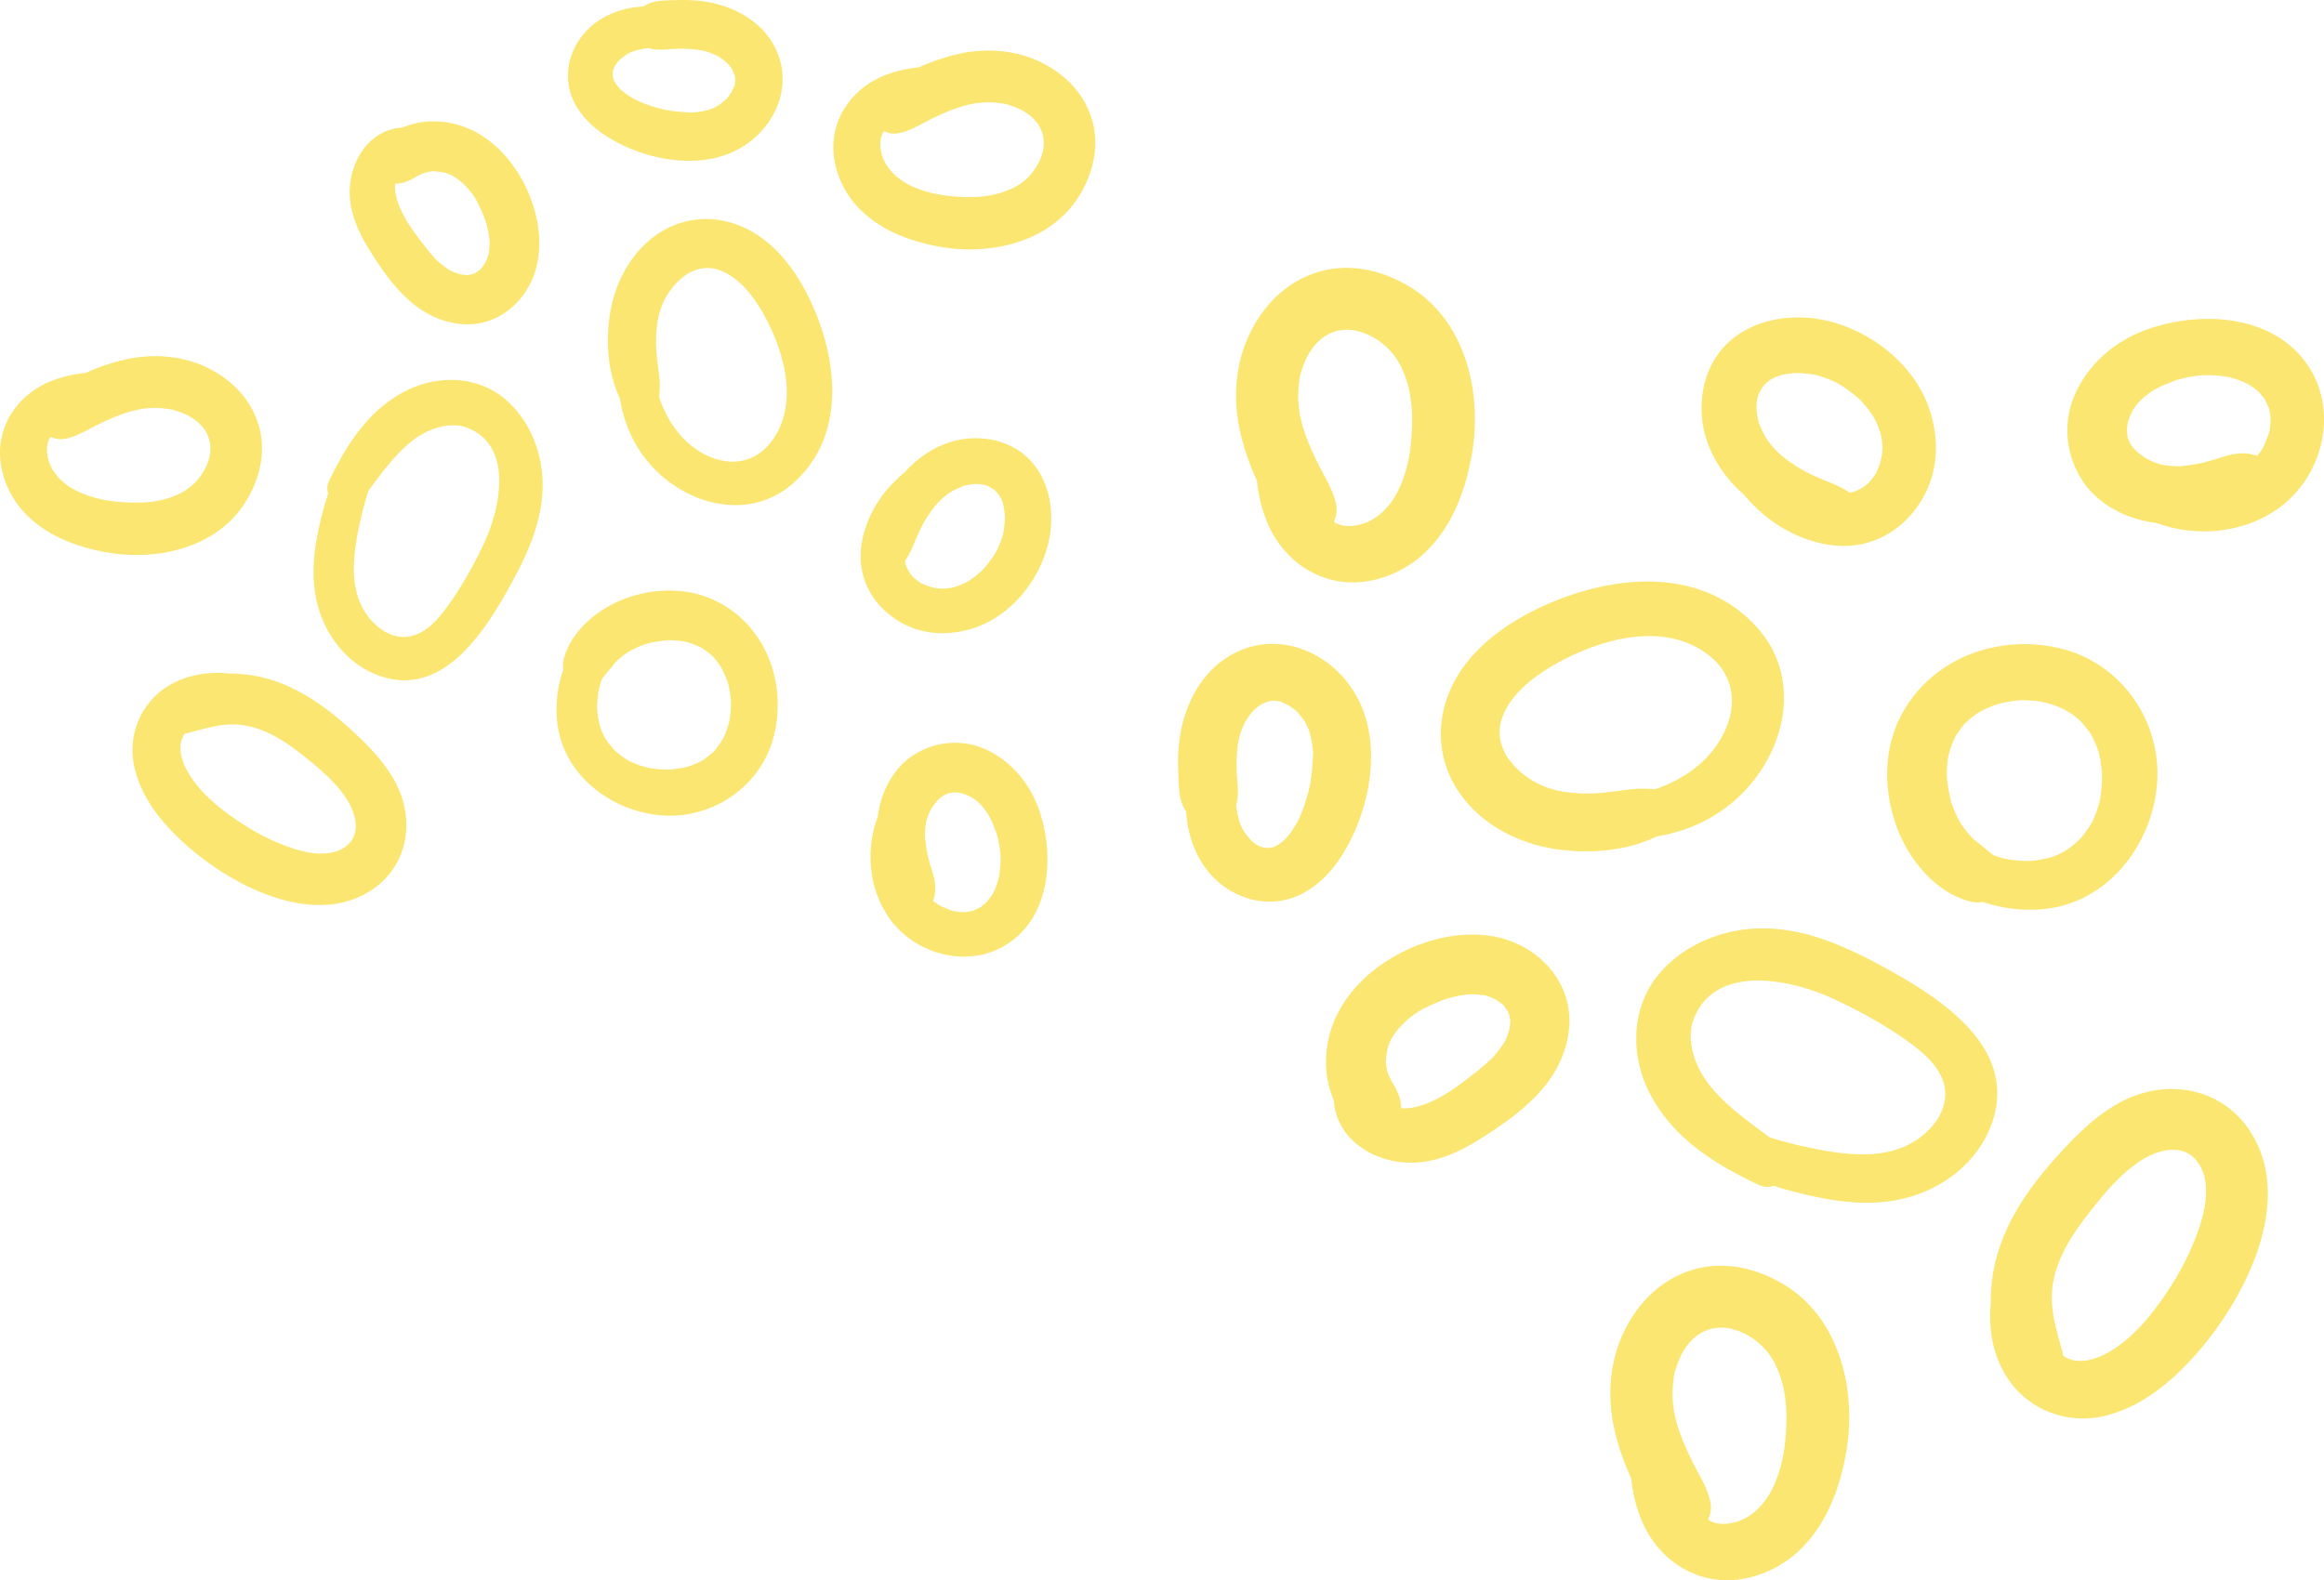 <svg width="372" height="253" fill="none" xmlns="http://www.w3.org/2000/svg"><path d="M280.763 148.676c-5.679.328-11.38 2.785-15.114 7.152-4.581 5.359-4.743 13.02-1.616 19.136 3.696 7.229 10.363 11.364 17.453 14.723.886.42 1.709.419 2.419.161.636.208 1.267.402 1.882.572 6.244 1.724 13.008 3.045 19.41 1.345 5.782-1.537 10.984-5.46 13.31-11.088 5.295-12.808-8.202-21.107-17.585-26.171-6.23-3.363-12.93-6.246-20.159-5.83zm12.633 11.2c4.291 1.986 8.618 4.376 12.441 7.174 2.671 1.955 5.588 4.638 5.537 8.225-.052 3.587-3.095 6.678-6.155 8.121-4.27 2.013-9.278 1.541-13.778.702-2.408-.449-5.276-1.081-8.135-1.99-3.51-2.579-7.234-5.201-9.864-8.627-2.158-2.813-3.678-7.069-2.263-10.523 3.609-8.813 15.739-6.08 22.217-3.082zm-46.535-62.772c-5.383 2.474-10.824 6.278-13.805 11.525-3.179 5.596-3.325 12.141.127 17.648 3.419 5.455 9.582 8.73 15.834 9.661 5.23.779 11.261.366 16.163-2.016 3.794-.634 7.466-1.992 10.894-4.488 9.098-6.625 13.333-20.121 5.031-29.143-9.004-9.785-23.198-8.263-34.244-3.187zm26.326 7.544c6.583 4.827 4.301 12.998-1.143 17.723-2.103 1.825-4.524 3.104-7.123 3.996-1.208-.113-2.42-.141-3.572-.023-2.513.259-5.006.746-7.542.701-4.277-.075-7.449-.884-10.609-3.608-.018-.04-.755-.747-.72-.709-.287-.317-.543-.656-.814-.986-.502-.612-.59-.749-1.043-1.767-.543-1.221-.763-2.864-.403-4.309.923-3.707 4.382-6.719 7.762-8.761 7.249-4.381 17.857-7.646 25.207-2.257zm56.856-.772c-10.076-2.539-21.127 1.475-25.898 11.004-2.667 5.329-2.609 11.642-.663 17.173 1.875 5.329 6.074 10.654 11.673 12.217.758.212 1.532.26 2.257.133a23.273 23.273 0 0 0 9.667 1.144c10.034-.945 17.076-9.78 18.137-19.413 1.109-10.062-5.296-19.77-15.173-22.258zm.329 9.678c.19.116.761.442.894.529.342.225.675.462.997.713.162.126.316.262.477.388.041.032.059.043.084.062.62.625 1.152 1.305 1.681 2.007.07.094.113.146.144.182.016.043.043.104.098.217.208.422.432.832.622 1.263.161.364.301.737.435 1.111.026.1.149.499.187.657.223.923.345 1.854.448 2.797.012.113.021.182.029.231a3.957 3.957 0 0 0-.005.24c0 .409.009.817-.005 1.225-.034.956-.165 1.89-.307 2.834a3.406 3.406 0 0 0-.031.236 4.066 4.066 0 0 0-.077.23c-.12.39-.224.783-.356 1.169a18.32 18.32 0 0 1-.429 1.138c-.103.249-.215.494-.326.739.182-.402.118-.181-.043.091-.41.694-.855 1.366-1.354 2.001-.125.158-.257.309-.383.465a3.483 3.483 0 0 0-.092.118c-.329.337-.677.655-1.037.958-1.234 1.035-2.252 1.656-4.105 2.215.465-.141-.626.13-.8.166-.534.11-1.071.187-1.612.251a9.488 9.488 0 0 1-.508.047c-.085.003-.235.01-.311.01-.48.001-.959-.017-1.437-.053-1.655-.123-2.715-.339-4.156-.882-.005-.004-.008-.009-.014-.013-.758-.538-1.439-1.157-2.162-1.738-.332-.266-.67-.523-.998-.795l-.007-.006a16.068 16.068 0 0 1-.479-.499c-.286-.314-.56-.64-.822-.975-.175-.224-.333-.462-.509-.685l-.139-.2c-.091-.164-.378-.652-.445-.779a19.08 19.08 0 0 1-.648-1.354 19.936 19.936 0 0 1-.511-1.335c-.05-.184-.103-.368-.145-.555-.205-.91-.38-1.826-.5-2.752-.037-.284-.059-.569-.09-.854a6.399 6.399 0 0 1-.01-.187c.008-.174.014-.784.02-.926a18.247 18.247 0 0 1 .186-1.91c.01-.067.087-.44.128-.657.07-.23.199-.679.236-.792.133-.404.282-.802.448-1.193.053-.125.291-.609.377-.797l.115-.187c.208-.29.389-.599.599-.887.244-.335.506-.65.769-.97l.002-.002c.106-.104.21-.211.321-.309.305-.273.609-.54.933-.792.215-.166.44-.318.657-.481.04-.03.053-.042.077-.061a17.863 17.863 0 0 1 2.159-1.075c.148-.061.731-.275.858-.332.386-.113.776-.216 1.168-.302a21.048 21.048 0 0 1 2.447-.377c.059-.005.298-.018.461-.026h.224c.482.025.962.024 1.444.062.411.033.821.079 1.229.138.142.021.664.13.865.165a17.94 17.94 0 0 1 2.294.754c.107.045.533.239.74.329zm15.036 60.953c-6.208.823-11.001 5.072-15.094 9.475-4.86 5.229-9.306 11.146-10.953 18.222a27.06 27.06 0 0 0-.703 6.501c-.508 4.737.728 9.962 3.9 13.535 3.747 4.223 9.517 5.812 14.934 4.298 5.64-1.577 10.075-5.307 13.904-9.6 7.526-8.439 15.562-23.5 9.453-34.694-3.126-5.726-8.985-8.594-15.441-7.737zm5.897 10.975c2.375 2.472 2.026 6.536 1.179 9.561-1.217 4.349-3.311 8.434-5.839 12.158-2.268 3.342-4.965 6.67-8.41 8.868-2.152 1.373-5.154 2.579-7.607 1.237-.146-.08-.262-.194-.398-.285a3.35 3.35 0 0 0-.09-.531c-.969-3.649-2.127-6.961-1.558-10.79.614-4.127 2.957-7.831 5.463-11.073 2.528-3.271 5.527-6.988 9.138-9.124 2.454-1.451 5.949-2.284 8.122-.021zM288.906 50.851c-4.085-.21-8.315.766-11.546 3.374-3.768 3.043-5.287 7.703-4.941 12.418.355 4.835 3.024 9.31 6.638 12.459 1.616 1.898 3.432 3.613 5.558 4.98 3.696 2.374 8.51 3.89 12.925 3.116 4.828-.847 8.583-4.065 10.722-8.378 2.099-4.233 2.033-9.156.495-13.539-2.814-8.011-11.466-14-19.851-14.43zm5.042 10.402l.079.037c.027.019.071.048.15.095.312.187.623.372.927.571.732.478 1.417 1.01 2.093 1.563l.201.164c.291.279.571.573.841.873.288.322.566.653.831.995.073.094.599.868.689.972.335.572.636 1.167.889 1.778.004.009.228.657.281.775.091.334.173.672.234 1.012.203 1.14.242 1.975-.061 3.478-.025.03-.212.718-.232.778-.132.389-.298.758-.448 1.14a3.979 3.979 0 0 0-.077.211c-.04.051-.082.107-.151.207-.153.222-.293.45-.453.668-.027.037-.399.473-.481.591a9.54 9.54 0 0 1-.712.633c-.042.034-.651.4-.67.432-.291.144-.582.28-.881.415a4.19 4.19 0 0 0-.255.122 4.02 4.02 0 0 0-.266.041c-.143.027-.286.052-.429.081-1.193-.882-2.664-1.442-4.009-1.996-1.929-.794-3.141-1.354-4.739-2.398-1.515-.989-2.512-1.788-3.528-2.95a14.476 14.476 0 0 1-.78-.973c-.022-.03-.294-.467-.405-.633a19.641 19.641 0 0 1-.981-2.088 4.888 4.888 0 0 0-.107-.244 4.586 4.586 0 0 0-.044-.268c-.077-.405-.176-.802-.236-1.21-.024-.165-.039-.33-.056-.495.023.077-.009-.699-.004-.785.017-.277.059-.55.096-.824.031-.09.145-.64.183-.746.089-.252.199-.492.297-.741-.348.88.29-.436.453-.653.11-.145.596-.606.461-.496.112-.1.222-.204.341-.299.111-.09.229-.168.344-.252.093-.045.483-.282.593-.335.303-.145.613-.265.924-.388a20.674 20.674 0 0 1 2.193-.366c.192-.012.466-.03.547-.029.246.005.493.015.738.03.747.043 1.477.155 2.215.267.067.01.091.012.138.018.05.017.08.03.157.054.236.076.478.136.715.21.823.263 1.613.593 2.395.958zm-76.261 96.08c-3.729 3.828-5.762 8.602-5.385 13.978.108 1.53.516 3.241 1.198 4.816.05.678.141 1.351.324 2.001 1.342 4.771 6.051 7.559 10.789 7.965 4.787.409 9.03-1.615 12.943-4.138 3.751-2.42 7.566-5.151 10.252-8.773 2.658-3.582 4.163-8.466 3.015-12.882-1.174-4.519-4.64-7.997-8.984-9.614-8.041-2.994-18.357.699-24.152 6.647zm20.002 2.028c.351.111.699.22 1.042.355.126.05.45.203.567.25.15.091.302.178.444.275.244.166.468.347.704.521.094.07.161.115.211.146.023.046.061.111.135.217-.021-.03.281.389.436.586.078.146.176.324.199.374.056.122.158.462.197.573.039.195.078.39.11.588.01.061.01.068.017.116-.011.363-.036.723-.083 1.083-.015.12-.084.402-.12.553-.106.346-.214.692-.35 1.028-.085.213-.183.422-.28.631a3.277 3.277 0 0 1-.151.269c-.484.693-.945 1.37-1.495 2.016-.399.469-.31.355-.977.969a34.822 34.822 0 0 1-1.98 1.679c-2.553 2.023-4.736 3.703-7.498 4.906-1.451.633-3.069 1.044-4.539.933-.006-1.324-.46-2.507-1.144-3.675-.303-.517-.601-1.024-.84-1.575-.048-.109-.125-.339-.172-.474-.069-.282-.141-.565-.188-.853a7.052 7.052 0 0 1-.05-.387 1.476 1.476 0 0 1-.046-.361c-.003-.019-.004-.039-.008-.059l.007.042c0-.005-.002-.013-.001-.018.029-.577.087-1.134.161-1.701.042-.114.193-.8.285-1.051.118-.317.254-.625.397-.931a9.79 9.79 0 0 1 .335-.535c.352-.537.749-1.041 1.166-1.528.079-.052.771-.752.937-.896 1.417-1.224 1.785-1.449 3.336-2.224a25.946 25.946 0 0 1 3.08-1.293 21.16 21.16 0 0 1 2.09-.506c.393-.072.788-.131 1.186-.176.184-.024.37-.039.555-.054.04 0 .034.002.114.001.72.008 1.425.068 2.136.173 1.021.149.277.077.075.013z" fill="#FAE670"/><path d="M221.838 170.104c.019.12.033.24.046.361.014.036.01-.048-.047-.378l.001.017zm-25.662-64.69c-3.819 2.547-6.109 6.787-7.056 11.181-.479 2.226-.609 4.445-.524 6.717.051 1.377.045 2.846.293 4.209.161.889.482 1.678.979 2.42.335 5.194 2.628 10.166 7.39 12.829 3.553 1.988 7.864 2.173 11.465.164 3.347-1.868 5.624-4.861 7.35-8.213 3.419-6.645 4.877-15.777 1.38-22.67-3.996-7.874-13.569-11.776-21.277-6.637zm9.986 7.456c.46.297.908.603 1.33.957.049.041.07.054.097.073.04.05.068.087.127.158.275.335.55.678.833 1.005.04.046.157.214.223.305.102.178.204.356.296.537.162.322.307.649.44.984.021.052.113.323.175.504.042.216.235 1.004.212.89.064.314.117.631.162.948.045.318.078.637.108.957a4.8 4.8 0 0 0 .046.382c-.008.029-.02.117-.033.351-.085 1.471-.17 2.919-.427 4.374a28.14 28.14 0 0 1-.147.758c-.03.114-.139.579-.166.683a30.802 30.802 0 0 1-.622 2.106 23.76 23.76 0 0 1-.966 2.405c.005-.011-.222.421-.321.618l-.162.27c-.18.279-.352.561-.541.834-.321.462-.675.906-1.05 1.327-.128.099-.604.544-.748.657 0 0-.27.183-.447.308-.191.097-.465.244-.465.244-.13.058-.266.106-.4.158-.094.022-.205.048-.264.052.009-.001-.385.025-.597.049l-.421-.037c-.102-.032-.488-.119-.601-.162a5.624 5.624 0 0 1-.453-.19c-.03-.02-.03-.023-.103-.067-.789-.518-.753-.469-1.23-1.005-.94-1.057-1.451-1.961-1.764-3.173a21.26 21.26 0 0 1-.425-2.241c.004-.014.014-.024.018-.038.353-1.169.292-2.3.205-3.502-.112-1.552-.208-2.727-.095-4.483.102-1.572.273-2.623.679-3.767.195-.55.43-1.088.689-1.611l.103-.152c.239-.354.466-.707.728-1.046.103-.134.216-.263.326-.395.086-.081.322-.321.419-.406.208-.183.421-.357.643-.523.086-.064.261-.162.389-.232.319-.136.844-.344.846-.377.255-.057.51-.11.768-.153.057-.006.086-.01.121-.015.122.003.245.003.367.013.278.019.552.072.829.098.023.002.025 0 .043.001.053.026.091.047.17.083.22.1 1.005.497 1.056.486zm64.874 90.404c-5.106 1.509-8.816 5.223-11.098 9.951-2.276 4.715-2.671 10.26-1.585 15.342.599 2.802 1.578 5.549 2.766 8.158a23.456 23.456 0 0 0 1.481 6.276c1.957 5.045 6.197 8.91 11.58 9.815 4.854.816 10.181-1.155 13.719-4.484 4.375-4.117 6.504-9.745 7.567-15.54 1.804-9.83-.811-21.617-9.89-27.117-4.354-2.638-9.561-3.873-14.54-2.401zm13.001 14.904c1.539 2.973 1.983 6.229 1.908 9.443-.087 3.791-.601 7.471-2.314 10.86-1.301 2.573-3.497 4.638-5.966 5.249-1.454.36-2.791.318-3.754-.149-.18-.086-.334-.21-.501-.315.397-.805.563-1.72.388-2.657-.396-2.112-1.505-3.914-2.48-5.793-.966-1.86-1.868-3.778-2.544-5.766-1.064-3.132-1.305-5.705-.794-8.897.163-1.017.091-.406.034-.187.128-.489.276-.973.443-1.45.197-.559.432-1.106.686-1.643.086-.154.246-.452.307-.548.218-.346.447-.684.694-1.012.138-.184.289-.364.438-.543.072-.049.572-.552.671-.636 1.915-1.619 4.337-1.982 6.757-1.141 2.542.883 4.759 2.738 6.027 5.185zM211.12 43.517c-5.106 1.51-8.817 5.223-11.098 9.951-2.276 4.715-2.671 10.26-1.586 15.342.599 2.802 1.578 5.55 2.767 8.159a23.423 23.423 0 0 0 1.481 6.276c1.957 5.045 6.196 8.91 11.58 9.815 4.854.816 10.18-1.156 13.719-4.485 4.375-4.116 6.503-9.745 7.567-15.54 1.804-9.83-.812-21.616-9.891-27.117-4.353-2.637-9.561-3.873-14.539-2.4zm13 14.905c1.54 2.973 1.983 6.228 1.909 9.443-.087 3.79-.602 7.47-2.315 10.86-1.3 2.572-3.497 4.637-5.966 5.249-1.453.36-2.79.318-3.754-.149-.18-.087-.333-.21-.5-.315.396-.806.562-1.72.387-2.658-.395-2.112-1.505-3.913-2.48-5.792-.966-1.86-1.868-3.779-2.543-5.767-1.064-3.132-1.305-5.705-.794-8.896.162-1.017.091-.406.033-.187a16.933 16.933 0 0 1 1.13-3.093c.085-.155.246-.452.307-.549.218-.346.447-.684.693-1.011.139-.184.289-.364.439-.543.071-.05.571-.553.671-.637 1.914-1.619 4.337-1.982 6.756-1.14 2.542.883 4.76 2.737 6.027 5.185zm119.767-5.746c-4.898 1.705-9.019 5.028-11.38 9.663-2.407 4.725-2.031 10.214.834 14.62 2.527 3.885 7.232 6.239 11.83 6.763 6.336 2.333 13.815 1.674 19.368-2.222 7.403-5.194 9.989-15.955 4.575-23.43-5.628-7.77-16.93-8.28-25.227-5.394zm15.259 8.49c.1.043.49.236.674.322.187.117.471.29.545.34.355.238.686.502 1.023.763.024.019.054.05.081.076-.039-.044-.053-.057-.111-.123.045.052.093.1.14.15.064.063.122.125.148.158.029.03.059.06.087.092.245.273.476.558.692.855.063.085.121.174.182.26.008.024.005.02.018.052.147.38.357.752.52 1.128.024.056.037.08.054.115.006.04.01.074.023.141.065.338.142.672.189 1.013.038.283.029.659.034.572-.01.351-.012.701-.049 1.053-.036.345-.112.685-.152 1.029.088-.753.04-.167-.081.232-.217.719-.542 1.377-.815 2.07a14.64 14.64 0 0 1-.77 1.186c-.087.121-.184.235-.275.354a4.44 4.44 0 0 0-.897-.283c-2.363-.482-4.342.365-6.567 1.047.583-.179-.44.112-.605.154-.421.111-.844.212-1.27.302-.926.195-1.855.276-2.788.414l-.049.007a17.01 17.01 0 0 1-1.791-.06c-.378-.034-.754-.115-1.131-.144-.012-.002-.012 0-.023-.001-.184-.051-.369-.1-.551-.156a13.945 13.945 0 0 1-1.052-.375l-.436-.18c-.057-.047-.604-.328-.729-.41a12.788 12.788 0 0 1-1.038-.754c-.142-.113-.273-.244-.419-.352l-.052-.038c-.19-.21-.402-.459-.435-.499a9.493 9.493 0 0 1-.331-.425c-.046-.061-.124-.201-.186-.312a.293.293 0 0 0-.005-.012c-.096-.22-.199-.44-.297-.66-.022-.051-.034-.072-.051-.105a2.776 2.776 0 0 0-.023-.186 27.92 27.92 0 0 1-.119-.854c.01-.092.007-.47.027-.69.017-.195.071-.402.074-.597l-.002-.036c.111-.353.209-.708.342-1.055.081-.214.486-.983.373-.832.15-.246.297-.494.464-.73.117-.166.239-.328.364-.487l.245-.301c.138-.128.529-.52.633-.612.313-.276.638-.538.972-.788.115-.085.599-.41.736-.508l.186-.106c.248-.13.493-.267.744-.392.822-.41 1.682-.7 2.524-1.06l.071-.033c.138-.04.274-.08.412-.118.437-.12.877-.23 1.32-.322a21.334 21.334 0 0 1 2.297-.35c.236-.023.77-.034.695-.04.351 0 .702-.004 1.053.01.84.034 1.679.117 2.509.256.372.063 1.09.294.326.053.422.133.852.237 1.272.38.355.122.706.255 1.051.402z" fill="#FAE670"/><path d="M361.647 62.852c-.05-.053-.098-.106-.149-.158l-.029-.027c.153.168.211.227.178.185zM86.836 76.64c-.238-4.733-2.248-9.498-5.861-12.636-4.434-3.85-10.812-4.032-15.923-1.465-6.043 3.034-9.526 8.563-12.367 14.448-.355.736-.36 1.422-.149 2.015a35.244 35.244 0 0 0-.488 1.564c-1.474 5.191-2.617 10.818-1.24 16.162 1.243 4.827 4.477 9.185 9.149 11.158 10.632 4.49 17.625-6.703 21.9-14.488 2.838-5.17 5.28-10.733 4.979-16.758zm-9.404 10.455c-1.68 3.562-3.697 7.152-6.05 10.32-1.645 2.213-3.897 4.626-6.883 4.561-2.986-.065-5.541-2.62-6.723-5.177-1.65-3.57-1.226-7.74-.5-11.484.39-2.003.933-4.388 1.708-6.764 2.17-2.909 4.376-5.995 7.245-8.164 2.355-1.78 5.907-3.02 8.775-1.82 7.315 3.061 4.965 13.15 2.428 18.528zm52.555-38.378c-2.027-4.5-5.16-9.057-9.511-11.573-4.639-2.683-10.088-2.846-14.694-.004-4.564 2.815-7.33 7.929-8.143 13.131-.681 4.353-.375 9.38 1.579 13.478.504 3.165 1.611 6.233 3.669 9.104 5.459 7.62 16.67 11.233 24.234 4.372 8.203-7.44 7.024-19.275 2.866-28.508zm-6.445 21.885c-4.06 5.454-10.849 3.502-14.75-1.063-1.506-1.763-2.556-3.788-3.283-5.958.102-1.007.133-2.016.042-2.976-.201-2.096-.59-4.176-.537-6.288.089-3.563.782-6.2 3.07-8.816.033-.015.627-.624.594-.595.267-.237.55-.449.826-.672.513-.415.628-.487 1.478-.858 1.02-.445 2.39-.618 3.591-.31 3.08.792 5.566 3.693 7.247 6.522 3.602 6.066 6.254 14.924 1.722 21.014zm.29 47.37c2.176-8.378-1.097-17.609-9.002-21.643-4.42-2.255-9.677-2.246-14.294-.66-4.45 1.53-8.909 4.995-10.245 9.65a4.274 4.274 0 0 0-.124 1.879 19.398 19.398 0 0 0-1.013 8.046c.724 8.366 8.037 14.287 16.052 15.231 8.37.986 16.493-4.289 18.626-12.503zm-8.06.214c-.098.158-.373.632-.447.742-.188.283-.388.559-.599.826-.106.134-.22.262-.326.395-.027.034-.037.049-.052.069-.525.513-1.094.953-1.682 1.388a3.27 3.27 0 0 0-.152.119 2.673 2.673 0 0 0-.181.081c-.353.17-.696.355-1.056.51-.304.132-.616.246-.928.356-.083.02-.416.121-.548.152-.77.18-1.545.275-2.331.355-.094.01-.152.017-.193.023a3.211 3.211 0 0 0-.2-.006c-.34-.003-.68.003-1.02-.012-.796-.034-1.572-.149-2.357-.273a3.584 3.584 0 0 0-.197-.027 3.9 3.9 0 0 0-.191-.066c-.324-.102-.65-.192-.971-.304a15.216 15.216 0 0 1-.945-.364c-.207-.088-.41-.182-.614-.276.335.154.15.099-.075-.036a15.245 15.245 0 0 1-1.657-1.141c-.13-.105-.256-.216-.385-.322-.047-.039-.076-.06-.098-.077a11.925 11.925 0 0 1-.79-.87c-.856-1.035-1.366-1.886-1.82-3.434.114.389-.104-.522-.133-.667a16.089 16.089 0 0 1-.2-1.345 9.156 9.156 0 0 1-.035-.423c-.002-.072-.007-.196-.006-.26.002-.399.02-.798.052-1.196.113-1.378.3-2.26.761-3.457l.01-.012c.453-.628.973-1.191 1.461-1.79.224-.275.44-.555.668-.826l.006-.007a13 13 0 0 1 1.235-1.074c.187-.145.386-.275.573-.419l.167-.115c.138-.075.545-.311.652-.367.37-.191.748-.369 1.132-.531.366-.154.738-.29 1.114-.418.153-.04.307-.082.463-.116a24.719 24.719 0 0 1 2.294-.4c.237-.029.474-.046.712-.07l.156-.007c.145.007.653.016.771.023a14.53 14.53 0 0 1 1.589.166c.056.009.366.075.546.111.192.06.565.17.658.202.336.113.666.24.991.38.104.045.505.246.661.32l.155.096c.241.175.496.328.735.505.277.205.538.426.802.647l.002.001c.086.089.174.177.256.269.225.256.446.511.653.783.137.18.263.368.397.55.024.033.034.045.05.065.334.581.629 1.183.881 1.804.051.125.225.612.272.718.092.322.175.648.244.974.143.675.235 1.355.298 2.042.005.049.013.247.02.383l-.002.187c-.024.401-.026.802-.061 1.203-.03.342-.07.683-.122 1.023-.018.118-.112.552-.142.72a15.088 15.088 0 0 1-.643 1.906c-.038.089-.202.443-.278.614zm-50.844 12.149c-.647-5.177-4.155-9.197-7.796-12.633-4.324-4.082-9.223-7.823-15.104-9.239a22.553 22.553 0 0 0-5.409-.625c-3.94-.453-8.298.544-11.294 3.164-3.539 3.095-4.898 7.893-3.67 12.415 1.277 4.709 4.355 8.426 7.906 11.643 6.98 6.322 19.47 13.111 28.828 8.09 4.788-2.568 7.212-7.432 6.539-12.815zm-9.175 4.844c-2.073 1.964-5.455 1.647-7.968.923-3.613-1.041-7.002-2.81-10.087-4.939-2.768-1.911-5.523-4.178-7.332-7.062-1.13-1.801-2.115-4.31-.982-6.345.067-.121.163-.217.24-.33a2.88 2.88 0 0 0 .442-.071c3.044-.785 5.809-1.729 8.994-1.231 3.432.537 6.502 2.512 9.185 4.619 2.709 2.127 5.785 4.648 7.54 7.67 1.194 2.053 1.866 4.97-.032 6.766zM168.237 84.03c.2-3.402-.586-6.932-2.738-9.64-2.51-3.157-6.381-4.452-10.308-4.192-4.029.265-7.771 2.461-10.415 5.452-1.591 1.334-3.03 2.837-4.18 4.6-2.001 3.064-3.293 7.065-2.675 10.748.674 4.027 3.33 7.175 6.909 8.984 3.511 1.775 7.61 1.751 11.269.496 6.688-2.293 11.728-9.464 12.138-16.447zm-8.692 4.136l-.031.066c-.016.022-.041.06-.081.125-.157.258-.313.516-.481.768a20.113 20.113 0 0 1-1.314 1.734l-.138.167a14.76 14.76 0 0 1-1.565 1.381c-.079.06-.727.493-.814.568a12.32 12.32 0 0 1-1.486.73c-.008.003-.549.185-.647.23-.279.072-.561.139-.844.187-.95.163-1.646.19-2.896-.072-.025-.021-.596-.181-.646-.198-.323-.112-.629-.253-.946-.38-.082-.034-.127-.049-.176-.066a3.118 3.118 0 0 0-.171-.127c-.184-.128-.373-.247-.553-.382-.031-.022-.391-.334-.489-.404a7.987 7.987 0 0 1-.523-.596c-.028-.036-.329-.546-.355-.561a19.86 19.86 0 0 1-.34-.738 5.36 5.36 0 0 0-.1-.213 3.608 3.608 0 0 0-.033-.222c-.021-.119-.042-.238-.065-.357.741-.989 1.217-2.21 1.687-3.327.673-1.603 1.147-2.609 2.026-3.934.833-1.256 1.505-2.082 2.478-2.92.262-.227.534-.442.815-.645.025-.018.391-.242.53-.333a16.582 16.582 0 0 1 1.744-.805c.097-.039.153-.063.204-.087.056-.007.119-.016.224-.035.337-.061.668-.142 1.009-.189.137-.019.274-.03.412-.044-.065.019.582-.003.653.002.231.016.458.052.686.085.074.026.531.125.62.157.209.076.409.17.615.253-.73-.296.361.243.541.38.12.093.501.5.41.388.083.094.168.186.247.285.074.094.139.193.207.29.037.076.233.403.276.495.119.253.216.512.317.772.132.61.225 1.212.291 1.83.009.159.023.387.021.455-.005.205-.016.41-.029.615-.041.622-.139 1.23-.236 1.844-.009.055-.011.075-.016.114-.015.042-.025.067-.046.13-.065.197-.116.398-.18.595a16.67 16.67 0 0 1-.812 1.99zM80.02 24.038c-3.165-3.13-7.127-4.854-11.605-4.573-1.275.08-2.702.41-4.018.968a8.4 8.4 0 0 0-1.668.258c-3.981 1.088-6.332 4.993-6.699 8.938-.37 3.985 1.289 7.533 3.365 10.808 1.992 3.14 4.242 6.336 7.241 8.596 2.966 2.236 7.024 3.52 10.708 2.592 3.77-.95 6.687-3.816 8.06-7.425 2.543-6.68-.468-15.298-5.384-20.162zm-1.813 16.65c-.095.292-.188.582-.303.866-.042.105-.171.374-.21.472-.078.123-.151.25-.233.368-.14.202-.292.387-.438.583a2.581 2.581 0 0 0-.122.174 1.52 1.52 0 0 0-.182.112c.025-.017-.325.232-.491.36-.122.064-.27.144-.313.163-.101.046-.385.129-.477.16-.163.032-.326.063-.491.088l-.097.014a9.075 9.075 0 0 1-.901-.076c-.1-.013-.334-.072-.46-.103a10.821 10.821 0 0 1-.854-.298 10.67 10.67 0 0 1-.523-.237 2.657 2.657 0 0 1-.223-.128c-.574-.408-1.135-.796-1.67-1.258-.388-.335-.293-.26-.8-.82a29.164 29.164 0 0 1-1.386-1.66c-1.668-2.14-3.054-3.969-4.039-6.277-.517-1.213-.85-2.563-.748-3.787 1.102.003 2.09-.367 3.067-.93.433-.25.856-.495 1.317-.69.09-.04.283-.102.395-.141.236-.056.472-.113.712-.151a6.05 6.05 0 0 1 .322-.04 1.28 1.28 0 0 1 .301-.036l.05-.006-.036.006.016-.001c.48.028.943.08 1.415.145.094.036.665.165.873.244.264.1.519.215.773.336.15.09.299.184.443.283.445.296.862.63 1.265.98.043.067.622.647.74.787 1.01 1.188 1.196 1.496 1.831 2.793.262.535.5 1.081.716 1.636.12.31.233.623.342.937a18.115 18.115 0 0 1 .409 1.744 15.192 15.192 0 0 1 .18 1.453c0 .033-.002.029-.002.095-.01.6-.065 1.187-.157 1.778-.13.85-.066.23-.01.063z" fill="#FAE670"/><path d="M69.36 27.416c-.1.016-.2.027-.3.037-.031.01.039.008.313-.037h-.014zM123.382 6.44c-2.097-3.198-5.613-5.133-9.266-5.948-1.85-.414-3.697-.535-5.589-.479-1.147.034-2.37.02-3.507.218-.741.129-1.4.392-2.021.8-4.326.247-8.48 2.127-10.728 6.078-1.676 2.947-1.858 6.538-.207 9.55 1.535 2.8 4.012 4.716 6.793 6.174 5.512 2.89 13.106 4.161 18.867 1.29 6.581-3.28 9.889-11.23 5.658-17.684zm-6.27 8.272c-.25.382-.507.753-.805 1.103-.034.04-.046.058-.062.08l-.132.104c-.28.228-.568.454-.841.688-.039.033-.18.13-.256.184a9.8 9.8 0 0 1-.449.243 10.34 10.34 0 0 1-.822.361c-.043.017-.269.092-.42.143-.181.033-.838.189-.743.17a13.57 13.57 0 0 1-1.588.214c-.191.017-.28.028-.318.035a2.055 2.055 0 0 0-.293-.03c-1.224-.079-2.429-.159-3.639-.382a23.8 23.8 0 0 1-.63-.127c-.095-.025-.481-.12-.567-.143a25.591 25.591 0 0 1-1.75-.531 19.425 19.425 0 0 1-1.997-.82c.01.005-.349-.187-.512-.27a10.957 10.957 0 0 1-.224-.138c-.231-.15-.465-.296-.691-.456a11.65 11.65 0 0 1-1.099-.882c-.082-.108-.448-.507-.542-.628 0 0-.15-.226-.254-.374-.08-.16-.2-.388-.2-.389-.048-.108-.087-.222-.13-.334a1.782 1.782 0 0 1-.04-.22c0 .007-.02-.321-.037-.498l.032-.35c.028-.085.103-.406.14-.5.046-.129.103-.252.16-.377.017-.024.02-.024.057-.085.436-.654.395-.624.845-1.018.885-.777 1.641-1.196 2.653-1.45a17.491 17.491 0 0 1 1.868-.34c.011.004.019.012.031.015.971.301 1.913.257 2.915.193 1.293-.084 2.272-.157 3.733-.052 1.308.095 2.183.244 3.133.59.456.165.903.364 1.337.584l.125.086c.293.202.586.393.867.613.111.087.218.181.326.274.067.072.266.27.336.351.151.175.295.354.431.54.053.071.134.218.192.325.111.267.281.705.308.707.046.213.088.425.122.641l.012.1c-.003.102-.004.205-.013.306-.018.232-.063.46-.087.69-.002.02.001.022 0 .036-.022.044-.04.076-.071.142-.085.182-.42.834-.411.876zM41.437 68.198c-1.225-4.263-4.294-7.378-8.216-9.308-3.912-1.925-8.527-2.289-12.765-1.416-2.337.482-4.63 1.28-6.81 2.254-1.79.153-3.571.564-5.235 1.195C4.198 62.522.954 66.03.167 70.51c-.71 4.04.9 8.489 3.649 11.457 3.4 3.67 8.073 5.48 12.892 6.401 8.174 1.564 18.003-.542 22.64-8.072 2.223-3.61 3.283-7.94 2.089-12.097zm-12.49 10.738c-2.485 1.264-5.199 1.613-7.875 1.531-3.155-.096-6.216-.547-9.027-1.996-2.135-1.099-3.84-2.942-4.334-5.002-.29-1.213-.248-2.327.147-3.127.073-.15.177-.276.266-.415a3.51 3.51 0 0 0 2.21.34c1.76-.317 3.268-1.23 4.838-2.03 1.555-.794 3.158-1.533 4.817-2.084 2.614-.867 4.758-1.052 7.413-.606.845.142.337.078.155.03.406.109.809.235 1.205.378.464.167.918.366 1.364.581.127.073.374.208.454.26.287.183.567.376.838.583.152.117.301.243.45.369.04.06.456.48.525.563 1.337 1.605 1.624 3.625.909 5.636-.752 2.112-2.31 3.948-4.355 4.989zm145.879-59.663c-1.225-4.263-4.294-7.378-8.216-9.308-3.912-1.925-8.527-2.289-12.765-1.416-2.337.482-4.63 1.28-6.81 2.254-1.79.153-3.571.564-5.235 1.195-4.213 1.6-7.457 5.107-8.244 9.587-.709 4.038.899 8.488 3.649 11.456 3.401 3.671 8.074 5.48 12.892 6.401 8.174 1.564 18.003-.542 22.64-8.072 2.223-3.61 3.284-7.94 2.089-12.097zM162.335 30.01c-2.484 1.264-5.198 1.613-7.874 1.532-3.155-.096-6.216-.548-9.027-1.996-2.135-1.1-3.84-2.943-4.334-5.003-.291-1.213-.248-2.326.147-3.127.073-.149.177-.276.266-.415.668.336 1.428.48 2.21.34 1.761-.316 3.268-1.23 4.838-2.03 1.555-.794 3.158-1.533 4.817-2.084 2.615-.867 4.759-1.052 7.413-.606.845.142.337.079.155.03.407.11.809.235 1.205.378.465.168.918.366 1.364.581.128.073.374.208.454.26.287.183.567.376.838.584.152.116.301.243.45.368.04.06.456.48.525.563 1.337 1.605 1.624 3.626.909 5.636-.752 2.112-2.309 3.948-4.356 4.99zm4.041 99.814c-1.388-4.092-4.13-7.545-7.975-9.541-3.919-2.035-8.492-1.755-12.177.604-3.251 2.081-5.24 5.986-5.705 9.813-1.982 5.265-1.48 11.499 1.729 16.149 4.279 6.201 13.223 8.422 19.481 3.958 6.504-4.641 6.999-14.053 4.647-20.983zm-7.164 12.659c-.035.083-.199.406-.272.559-.098.156-.244.391-.286.453-.201.294-.422.567-.642.847-.015.02-.041.044-.063.067.036-.033.047-.044.102-.092a4.63 4.63 0 0 0-.125.116 1.788 1.788 0 0 1-.132.122 8.969 8.969 0 0 1-.794.644c-.071.051-.145.099-.218.149l-.043.015c-.317.12-.628.293-.942.426-.047.02-.068.031-.097.044-.033.005-.061.008-.117.019-.282.052-.56.114-.845.151-.235.03-.548.02-.476.025-.292-.011-.584-.015-.876-.048-.288-.032-.57-.097-.856-.133.626.078.139.035-.193-.068-.597-.185-1.143-.46-1.719-.692a12.3 12.3 0 0 1-.982-.649c-.1-.074-.195-.155-.293-.232.102-.227.184-.475.241-.745.416-1.966-.277-3.619-.831-5.478.145.487-.091-.367-.125-.504a22.576 22.576 0 0 1-.243-1.06c-.157-.773-.218-1.548-.327-2.325l-.006-.041a14.467 14.467 0 0 1 .061-1.492c.031-.315.101-.628.127-.941l.001-.019c.044-.153.085-.307.134-.459.094-.295.2-.586.318-.874l.153-.362c.039-.047.277-.501.345-.604.197-.298.408-.585.634-.861.096-.117.206-.226.296-.347l.033-.043c.176-.157.384-.332.418-.359.115-.095.235-.185.355-.273.052-.038.169-.102.261-.153a.042.042 0 0 1 .01-.004c.185-.078.367-.163.551-.243.044-.019.061-.029.089-.042.04-.004.082-.008.155-.018.237-.036.474-.066.711-.094.077.008.391.008.574.026.163.016.335.062.497.066l.03-.001c.294.094.588.178.876.291.178.069.816.411.691.316.204.126.41.25.605.391.138.098.272.201.404.306l.249.206c.105.116.429.444.505.531.228.263.444.535.65.815.07.096.337.502.419.616l.086.156c.108.207.219.412.322.622.337.687.572 1.406.868 2.109l.026.06c.032.115.065.229.096.344a17.25 17.25 0 0 1 .537 3.017c.017.197.024.642.028.58-.001.292 0 .584-.014.877-.033.7-.107 1.398-.229 2.088-.054.31-.251.907-.046.271-.113.352-.202.709-.324 1.058-.104.295-.217.586-.342.873z" fill="#FAE670"/><path d="M157.794 144.555l.132-.122a.532.532 0 0 0 .023-.024c-.141.126-.191.174-.155.146z" fill="#FAE670"/></svg>
